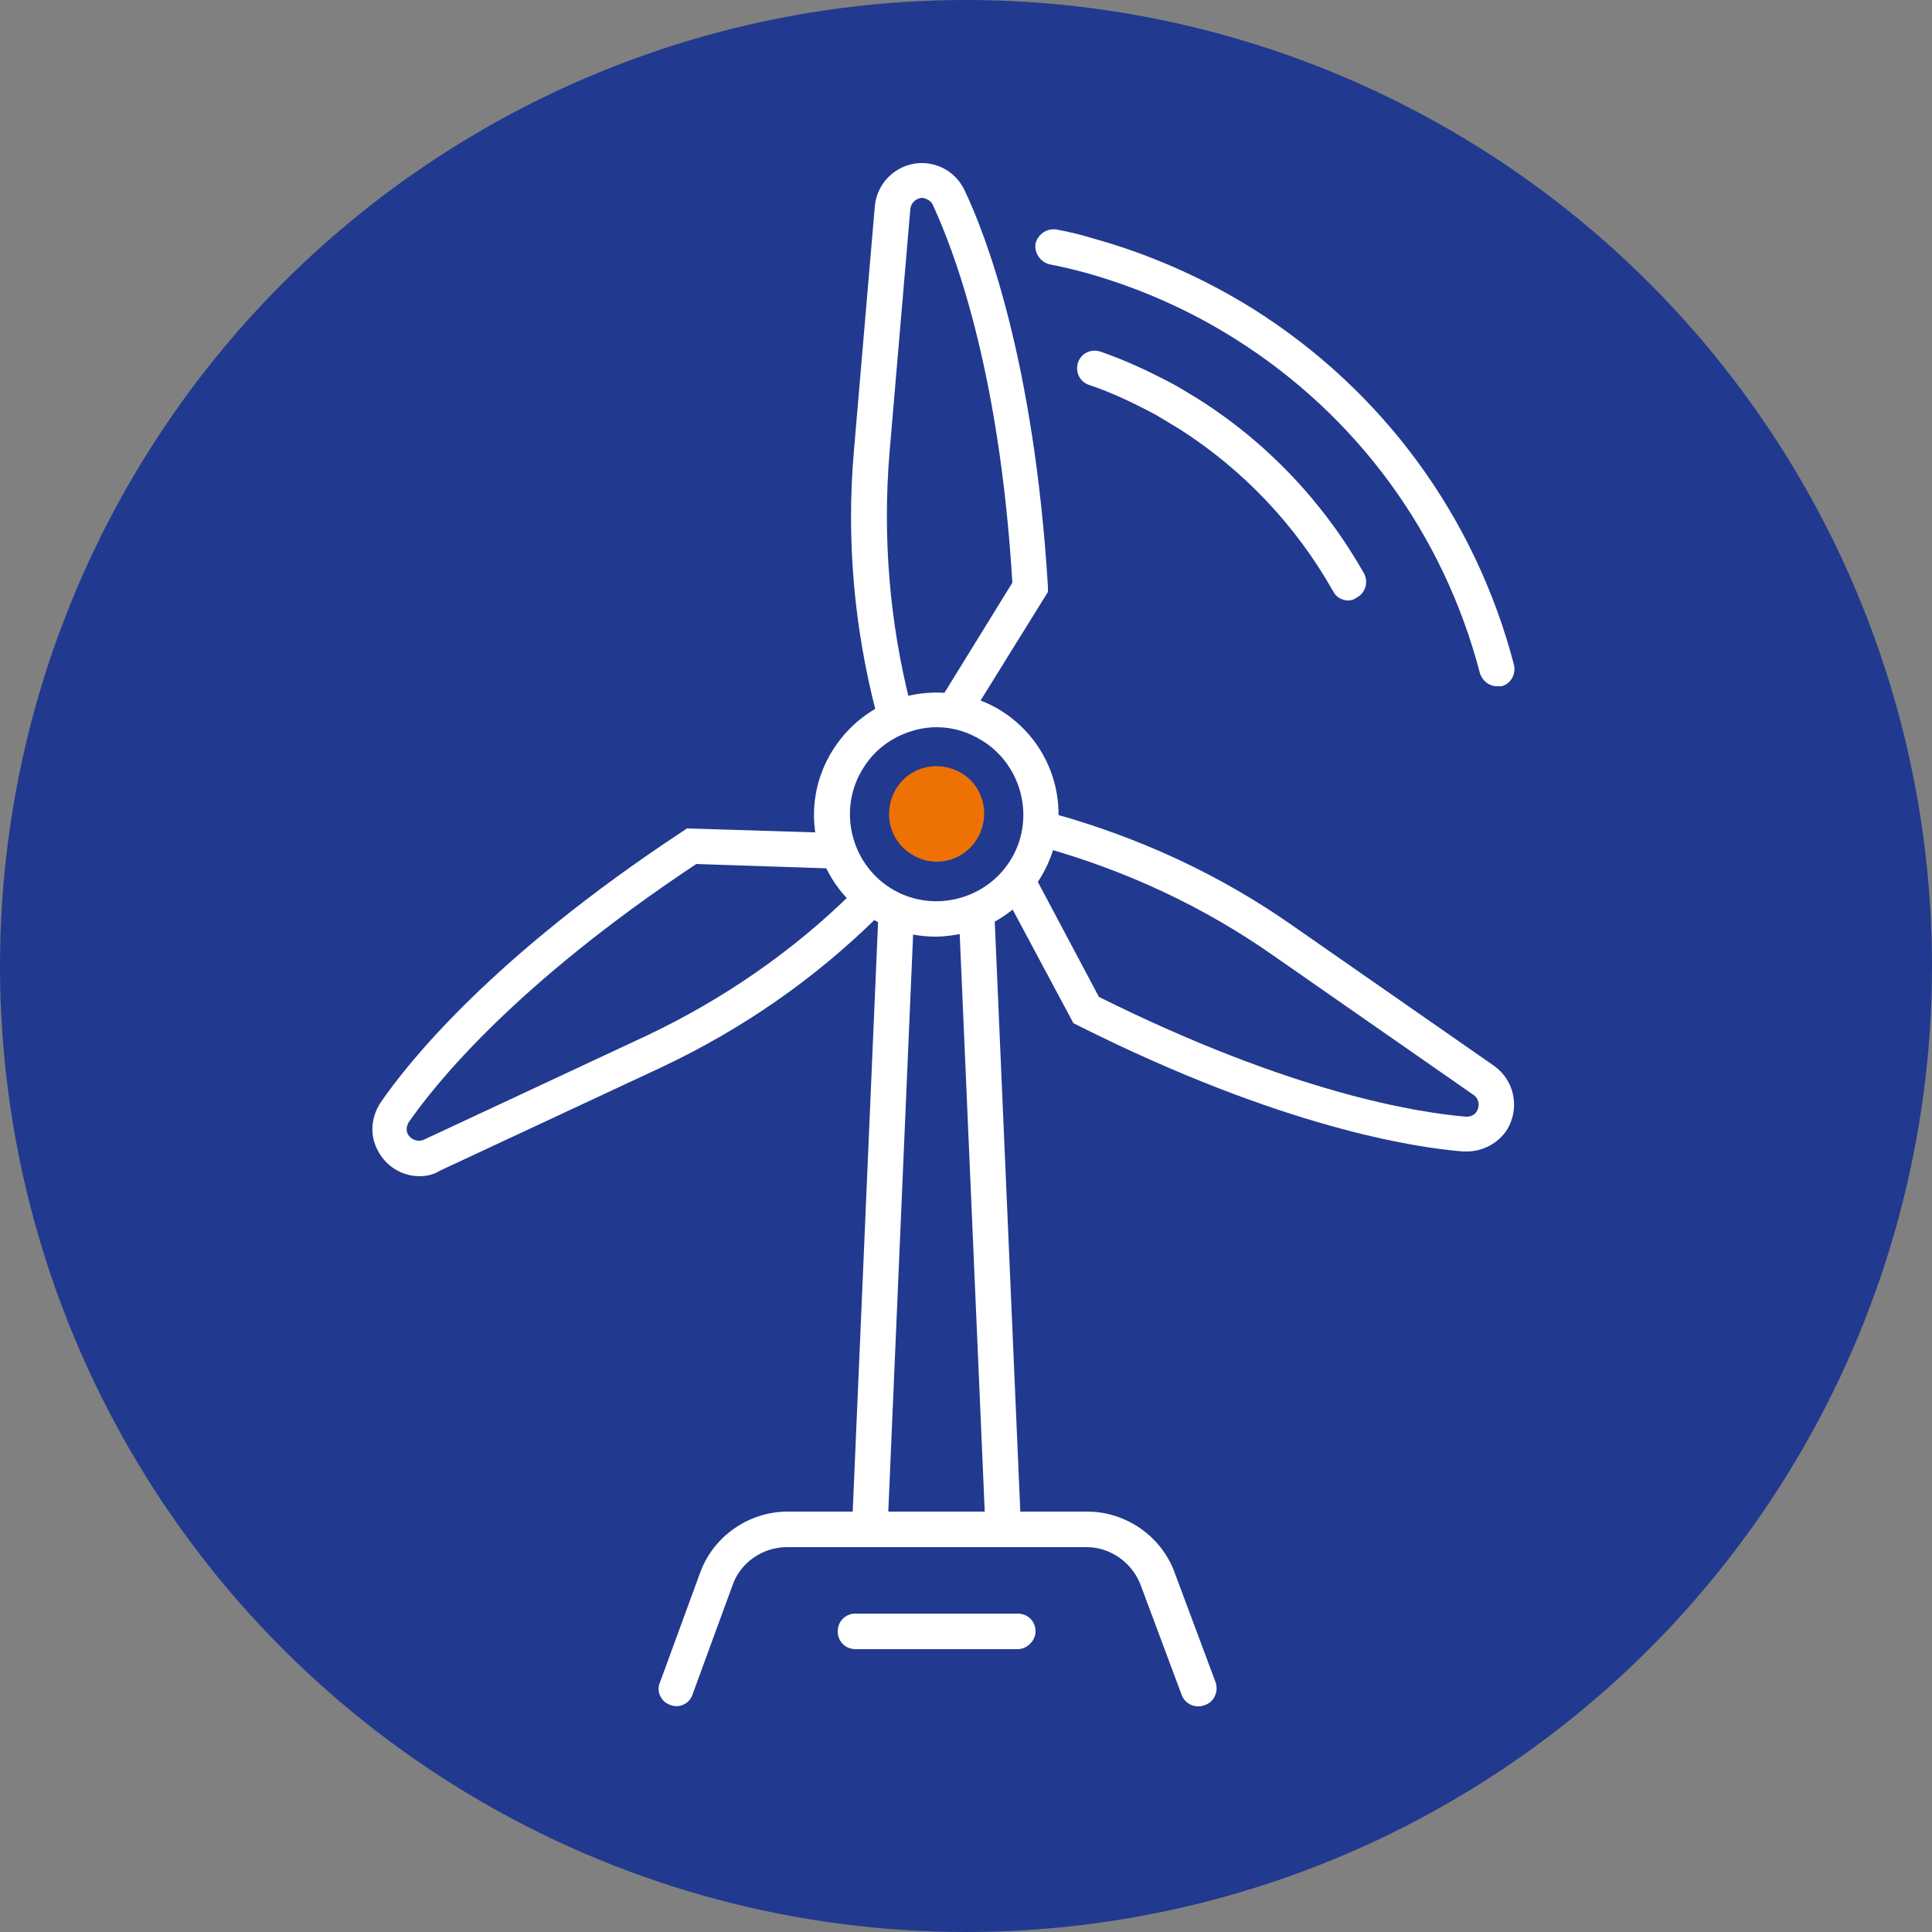 <?xml version="1.0" encoding="utf-8"?>
<!-- Generator: Adobe Illustrator 23.0.6, SVG Export Plug-In . SVG Version: 6.00 Build 0)  -->
<svg version="1.1" id="Calque_1" xmlns="http://www.w3.org/2000/svg" xmlns:xlink="http://www.w3.org/1999/xlink" x="0px" y="0px"
	 viewBox="0 0 250 250" style="enable-background:new 0 0 250 250;" xml:space="preserve">
<rect x="0" y="0" width="250" height="250" fill="#808080" stroke="none"/>
<style type="text/css">
	.st0{fill:#213A8F;}
	.st1{fill:#EE7203;}
	.st2{fill:#FFFFFF;}
</style>
<g>
	<circle class="st0" cx="125" cy="125" r="125"/>
</g>
<g>
	<path class="st1" d="M126.4,108.6c1.8-2.9,1-6.7-1.9-8.5c-2.9-1.8-6.7-1-8.5,1.9c-1.8,2.9-1,6.7,1.9,8.5
		C120.8,112.4,124.6,111.5,126.4,108.6z"/>
	
		<rect x="74.2" y="155.6" transform="matrix(4.295705e-02 -0.999 0.999 4.295705e-02 -48.387 265.276)" class="st2" width="80.2" height="4.6"/>
	
		<rect x="125.8" y="117.8" transform="matrix(0.999 -4.328010e-02 4.328010e-02 0.999 -6.714 5.691)" class="st2" width="4.6" height="80.2"/>
	<path class="st2" d="M121.1,121.2c-3,0-5.8-0.8-8.4-2.4c-7.4-4.7-9.6-14.4-4.9-21.8c2.3-3.6,5.8-6.1,9.9-7c4.1-0.9,8.4-0.2,11.9,2
		c7.4,4.7,9.6,14.4,4.9,21.8v0c-2.3,3.6-5.8,6.1-9.9,7C123.5,121,122.3,121.2,121.1,121.2z M121.2,94.1c-0.8,0-1.7,0.1-2.5,0.3
		c-2.9,0.7-5.4,2.4-7,5c-3.3,5.2-1.7,12.2,3.5,15.5c5.2,3.3,12.2,1.7,15.5-3.5c3.3-5.2,1.7-12.2-3.5-15.5
		C125.3,94.7,123.3,94.1,121.2,94.1z"/>
	<path class="st2" d="M193.7,88.8c-1,0-1.9-0.7-2.2-1.7c-4.7-18-15.9-33.3-31.6-43.2c-6-3.8-12.6-6.7-19.4-8.6
		c-1.5-0.4-3.1-0.8-4.7-1.1c-1.2-0.3-2-1.5-1.8-2.7c0.3-1.2,1.5-2,2.7-1.8c1.7,0.3,3.3,0.7,4.9,1.2c7.2,2,14.2,5.1,20.6,9.1
		C179,50.6,190.9,66.9,195.9,86c0.3,1.2-0.4,2.5-1.6,2.8C194.1,88.8,193.9,88.8,193.7,88.8z"/>
	<path class="st2" d="M174.5,77.7c-0.8,0-1.6-0.4-2-1.2c-4.8-8.5-11.6-15.7-19.9-21c-1-0.6-2-1.2-3-1.8c-2.8-1.5-5.7-2.9-8.7-3.9
		c-1.2-0.4-1.8-1.7-1.4-2.9c0.4-1.2,1.7-1.8,2.9-1.4c3.2,1.1,6.4,2.6,9.4,4.2c1.1,0.6,2.2,1.3,3.2,1.9c8.9,5.6,16.3,13.4,21.5,22.6
		c0.6,1.1,0.2,2.5-0.9,3.1C175.2,77.6,174.8,77.7,174.5,77.7z"/>
	<path class="st2" d="M189.8,149c-0.2,0-0.3,0-0.5,0c-6.2-0.5-23.5-3.1-49.8-16.3l-0.6-0.3l-9.2-17.2c-0.6-1.1-0.2-2.5,0.9-3.1
		c1.1-0.6,2.5-0.2,3.1,0.9l8.5,16c25.3,12.6,41.6,15,47.5,15.5c0.6,0,1.1-0.2,1.4-0.7c0.4-0.7,0.3-1.6-0.4-2.1l-26-18.1
		c-9-6.3-18.9-10.9-29.5-13.9c-1.2-0.3-1.9-1.6-1.6-2.8c0.3-1.2,1.6-1.9,2.8-1.6c11.1,3.1,21.5,7.9,30.9,14.5l26,18.1
		c2.7,1.9,3.4,5.5,1.7,8.3C193.9,147.9,191.9,149,189.8,149z"/>
	<path class="st2" d="M123.4,94.2c-0.4,0-0.8-0.1-1.2-0.3c-1.1-0.7-1.4-2.1-0.7-3.1l9.5-15.4c-1.7-28.2-7.8-43.5-10.3-48.9
		c-0.2-0.5-0.8-0.8-1.3-0.9c-0.8,0-1.5,0.6-1.6,1.4l-2.7,31.6c-0.9,10.9,0,21.9,2.7,32.5c0.3,1.2-0.4,2.5-1.6,2.8
		c-1.2,0.3-2.5-0.4-2.8-1.6c-2.9-11.1-3.9-22.6-2.9-34l2.7-31.6c0.3-3.3,3.1-5.7,6.3-5.6c2.3,0.1,4.3,1.4,5.3,3.5
		c2.7,5.6,9,21.9,10.8,51.3l0,0.7l-10.3,16.6C124.9,93.8,124.2,94.2,123.4,94.2z"/>
	<path class="st2" d="M54.3,152.2c-2.2,0-4.3-1.2-5.4-3.3c-1.1-2-0.9-4.4,0.4-6.3c3.5-5.1,14.4-18.8,39-35l0.6-0.4l19.5,0.6
		c1.3,0,2.3,1.1,2.2,2.4c0,1.3-1.1,2.3-2.4,2.2l-18.1-0.6c-23.5,15.6-33.8,28.5-37.2,33.4c-0.3,0.5-0.4,1.1-0.1,1.6
		c0.4,0.7,1.3,1,2,0.7L83.7,134c9.9-4.7,18.9-10.9,26.7-18.6c0.9-0.9,2.4-0.9,3.2,0c0.9,0.9,0.9,2.3,0,3.2
		c-8.2,8.1-17.6,14.6-28,19.5l-28.7,13.4C56.1,152,55.2,152.2,54.3,152.2z"/>
	<path class="st2" d="M155,220.8c-0.9,0-1.8-0.6-2.1-1.5l-5.3-14.2c-1.1-2.9-3.9-4.9-7-4.9h-38.8c-3.1,0-6,2-7,4.9l-5.2,14.2
		c-0.4,1.2-1.8,1.8-2.9,1.3c-1.2-0.4-1.8-1.8-1.3-2.9l5.2-14.2c1.7-4.7,6.3-7.9,11.3-7.9h38.8c5,0,9.6,3.2,11.3,7.9l5.3,14.2
		c0.4,1.2-0.2,2.5-1.3,2.9C155.5,220.8,155.3,220.8,155,220.8z"/>
	<path class="st2" d="M131.7,213.4h-21c-1.3,0-2.3-1-2.3-2.3c0-1.3,1-2.3,2.3-2.3h21c1.3,0,2.3,1,2.3,2.3
		C134,212.3,132.9,213.4,131.7,213.4z"/>
</g>
</svg>
